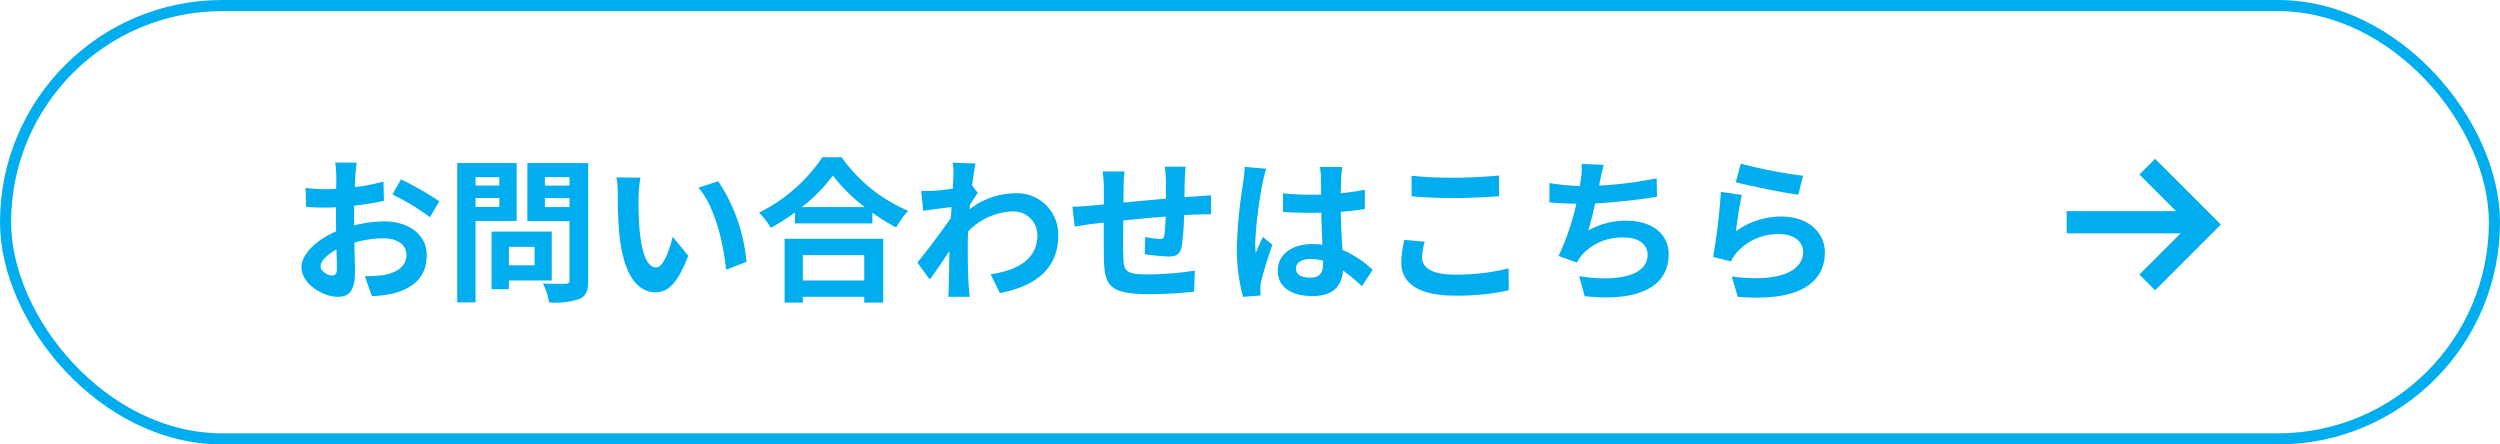 <svg id="button-second" xmlns="http://www.w3.org/2000/svg" width="225" height="40" viewBox="0 0 225 40">
  <g id="Rectangle_44" data-name="Rectangle 44" fill="none" stroke="#00aeef" stroke-width="1">
    <rect width="225" height="40" rx="20" stroke="none"/>
    <rect x="0.5" y="0.5" width="224" height="39" rx="19.5" fill="none"/>
  </g>
  <g id="Group_475" data-name="Group 475" transform="translate(-16 -5)">
    <g id="Group_67" data-name="Group 67" transform="translate(202 20)">
      <g id="Group_68" data-name="Group 68">
        <path id="Path_5" data-name="Path 5" d="M175.245,27.115l5.208,5.208-5.208,5.208" transform="translate(-167.991 -27.115)" fill="none" stroke="#00aeef" stroke-width="2"/>
        <line id="Line_5" data-name="Line 5" x2="12.462" transform="translate(0 5)" fill="none" stroke="#00aeef" stroke-width="2"/>
      </g>
    </g>
    <path id="Path_291" data-name="Path 291" d="M-63.9-11.368h-1.932a11.267,11.267,0,0,1,.1,1.232c0,.238,0,.644-.014,1.134-.28.014-.56.028-.812.028a15.524,15.524,0,0,1-1.932-.112l.028,1.694a17.164,17.164,0,0,0,1.96.07c.224,0,.476-.014.742-.028v1.176c0,.322,0,.658.014.994-1.722.742-3.122,2.016-3.122,3.234,0,1.484,1.918,2.66,3.276,2.66.924,0,1.54-.462,1.54-2.2,0-.476-.028-1.568-.056-2.674a9.439,9.439,0,0,1,2.632-.392c1.218,0,2.058.56,2.058,1.512,0,1.022-.9,1.582-2.03,1.792a10.78,10.78,0,0,1-1.722.1l.644,1.806A12.818,12.818,0,0,0-60.69.434c2.226-.56,3.094-1.806,3.094-3.458,0-1.932-1.694-3.052-3.85-3.052a11.6,11.6,0,0,0-2.688.364V-6.23c0-.406,0-.84.014-1.26.91-.112,1.876-.252,2.674-.434l-.042-1.736a17.146,17.146,0,0,1-2.576.5c.014-.35.028-.686.042-.994C-63.994-10.514-63.938-11.116-63.9-11.368Zm3.99,1.512-.77,1.358A22.275,22.275,0,0,1-57.3-6.454l.84-1.428A29.255,29.255,0,0,0-59.906-9.856Zm-7.238,7.84c0-.49.574-1.064,1.428-1.526.028.756.042,1.4.042,1.75,0,.476-.2.588-.448.588C-66.486-1.2-67.144-1.582-67.144-2.016Zm16.086-8.036V-9.3H-53.2v-.756ZM-53.2-7.378v-.8h2.142v.8Zm3.7,1.26v-5.208h-5.348V1.218H-53.2V-6.118Zm1.61,2.338v1.652H-50.2V-3.78ZM-46.34-.756v-4.4h-5.418V.028H-50.2V-.756Zm-.616-6.608v-.812h2.212v.812Zm2.212-2.7v.77h-2.212v-.77Zm1.68-1.26h-5.474V-6.1h3.794V-.8c0,.252-.1.336-.364.336s-1.218.028-2.03-.028a5.961,5.961,0,0,1,.56,1.708A6.877,6.877,0,0,0-43.834.9c.588-.266.77-.742.77-1.666Zm4.7,1.316-2.156-.028A8.51,8.51,0,0,1-40.4-8.61c0,.854.014,2.492.154,3.78.392,3.752,1.722,5.138,3.262,5.138,1.12,0,2-.854,2.926-3.29l-1.4-1.708c-.266,1.12-.826,2.758-1.484,2.758-.882,0-1.3-1.386-1.5-3.4-.084-1.008-.1-2.058-.084-2.968A11.327,11.327,0,0,1-38.36-10.01Zm7,.322-1.778.574c1.526,1.736,2.268,5.138,2.492,7.392l1.834-.714A15.556,15.556,0,0,0-31.36-9.688Zm13.146,6.65V-.756h-5.53V-3.038Zm-7.168,4.27h1.638V.714h5.53v.518h1.708v-5.74h-8.876Zm1.554-8.6a14.3,14.3,0,0,0,2.786-2.842,15.337,15.337,0,0,0,2.87,2.842Zm1.848-4.48a14.821,14.821,0,0,1-5.7,4.984A6.8,6.8,0,0,1-26.628-5.5a19.506,19.506,0,0,0,2.17-1.372v.98h6.972V-6.86a16.793,16.793,0,0,0,2.142,1.33,8.138,8.138,0,0,1,1.078-1.5,14.064,14.064,0,0,1-5.992-4.816Zm11.788,1.75c0,.154-.028.546-.056,1.078-.6.084-1.218.154-1.624.182a12.028,12.028,0,0,1-1.218.014l.182,1.792c.784-.112,1.862-.252,2.548-.336-.014.336-.042.672-.07.994-.8,1.176-2.2,3.024-3,4L-12.32-.84c.49-.658,1.176-1.68,1.764-2.562-.014,1.176-.028,1.988-.056,3.08,0,.224-.014.728-.042,1.036h1.932c-.042-.322-.084-.826-.1-1.078C-8.9-1.68-8.9-2.856-8.9-4c0-.364.014-.77.028-1.176A5.886,5.886,0,0,1-4.914-6.972a2.152,2.152,0,0,1,2.282,2.1c.014,2.184-1.75,3.192-4.214,3.556l.84,1.694C-2.534-.308-.756-2-.756-4.83A3.715,3.715,0,0,0-4.62-8.61,6.875,6.875,0,0,0-8.736-7.168c.014-.126.014-.266.028-.392.238-.364.518-.826.714-1.078L-8.512-9.3c.112-.882.224-1.6.308-1.988l-2.044-.07A7.73,7.73,0,0,1-10.192-10.094Zm20.9-.9H8.834a11.777,11.777,0,0,1,.1,1.288V-8.12c-1.274.112-2.632.238-3.822.35,0-.546.014-1.022.014-1.344a9.274,9.274,0,0,1,.084-1.456H3.234a10.814,10.814,0,0,1,.112,1.554V-7.6c-.448.042-.812.07-1.064.1-.714.07-1.358.1-1.764.1l.2,1.792c.364-.056,1.232-.2,1.68-.252.238-.028.56-.056.938-.1,0,1.3,0,2.66.014,3.262C3.416-.28,3.85.476,7.476.476a39.6,39.6,0,0,0,3.99-.224l.07-1.9A28.206,28.206,0,0,1,7.35-1.3c-2.1,0-2.226-.308-2.254-1.68-.028-.6-.014-1.89,0-3.178,1.19-.126,2.562-.252,3.808-.35a15.425,15.425,0,0,1-.112,1.694c-.028.266-.154.322-.434.322A7.417,7.417,0,0,1,7.07-4.676L7.028-3.122a21.189,21.189,0,0,0,2.114.21c.714,0,1.064-.182,1.218-.924a24.561,24.561,0,0,0,.21-2.8c.406-.028.77-.042,1.078-.056.364-.014,1.106-.028,1.344-.014V-8.428c-.406.042-.952.07-1.344.1-.322.014-.672.042-1.05.07.014-.462.014-.966.028-1.512C10.64-10.15,10.682-10.766,10.71-10.99Zm9.926,9.17c0-.532.532-.868,1.33-.868a4.322,4.322,0,0,1,1.12.154v.252c0,.826-.294,1.274-1.148,1.274C21.2-1.008,20.636-1.246,20.636-1.82Zm4.158-9.142h-2a5.945,5.945,0,0,1,.1.924c0,.294.014.868.014,1.554-.322.014-.658.014-.98.014a23.328,23.328,0,0,1-2.45-.126V-6.93c.826.056,1.624.084,2.45.084.322,0,.658,0,.994-.014.014.994.07,2.016.1,2.884a6.228,6.228,0,0,0-.91-.056c-1.9,0-3.108.98-3.108,2.394C19-.168,20.2.644,22.134.644c1.89,0,2.646-.952,2.73-2.3A14.685,14.685,0,0,1,26.572-.238l.966-1.47a9.163,9.163,0,0,0-2.716-1.806c-.056-.952-.126-2.072-.154-3.43.77-.056,1.5-.14,2.17-.238v-1.75a19.182,19.182,0,0,1-2.17.322c.014-.616.028-1.134.042-1.442A8.767,8.767,0,0,1,24.794-10.962Zm-6.832.154-1.932-.168A13.355,13.355,0,0,1,15.89-9.6a44.337,44.337,0,0,0-.574,5.838,16.444,16.444,0,0,0,.56,4.48L17.458.588c-.014-.2-.028-.434-.028-.574a3.907,3.907,0,0,1,.07-.658c.168-.756.616-2.184,1.008-3.332l-.854-.7c-.21.476-.448.952-.63,1.442a6.617,6.617,0,0,1-.056-.91,37.372,37.372,0,0,1,.672-5.418A9.09,9.09,0,0,1,17.962-10.808Zm13.09.63V-8.33c1.134.1,2.352.154,3.822.154,1.33,0,3.066-.084,4.046-.168v-1.862c-1.078.112-2.674.2-4.06.2A36.726,36.726,0,0,1,31.052-10.178Zm1.176,5.936L30.394-4.41a9.057,9.057,0,0,0-.28,2.016c0,1.918,1.61,3,4.816,3A21.574,21.574,0,0,0,39.788.126l-.014-1.974a19.223,19.223,0,0,1-4.914.56c-2.016,0-2.87-.644-2.87-1.54A5.159,5.159,0,0,1,32.228-4.242Zm16.114-6.916-1.988-.084a6.349,6.349,0,0,1-.07,1.414c-.028.168-.056.364-.084.574a20.009,20.009,0,0,1-2.744-.266v1.736c.714.07,1.54.112,2.422.126a22.4,22.4,0,0,1-1.6,4.7l1.652.588a5.174,5.174,0,0,1,.392-.616A4.844,4.844,0,0,1,50.2-4.62c1.372,0,2.086.7,2.086,1.54,0,2.058-3.094,2.436-6.16,1.932L46.62.658c4.522.49,7.56-.644,7.56-3.794,0-1.792-1.5-3-3.766-3a6.822,6.822,0,0,0-3.472.882c.21-.686.434-1.582.63-2.436,1.876-.1,4.1-.364,5.558-.6L53.1-9.954a34.279,34.279,0,0,1-5.18.658c.028-.154.056-.308.084-.434C48.1-10.192,48.188-10.668,48.342-11.158Zm12.334-.112-.448,1.68c1.092.28,4.214.938,5.628,1.12l.42-1.708A42.851,42.851,0,0,1,60.676-11.27Zm.084,2.814-1.876-.266a51.648,51.648,0,0,1-.7,5.852l1.61.406a3.392,3.392,0,0,1,.518-.812A4.984,4.984,0,0,1,64.2-4.928c1.218,0,2.086.672,2.086,1.582,0,1.778-2.226,2.8-6.426,2.226L60.4.714c5.824.49,7.84-1.47,7.84-4.018,0-1.694-1.428-3.206-3.878-3.206a6.853,6.853,0,0,0-4.13,1.33C60.326-5.978,60.578-7.686,60.76-8.456Z" transform="translate(112 31)" fill="#00aeef"/>
  </g>
</svg>
